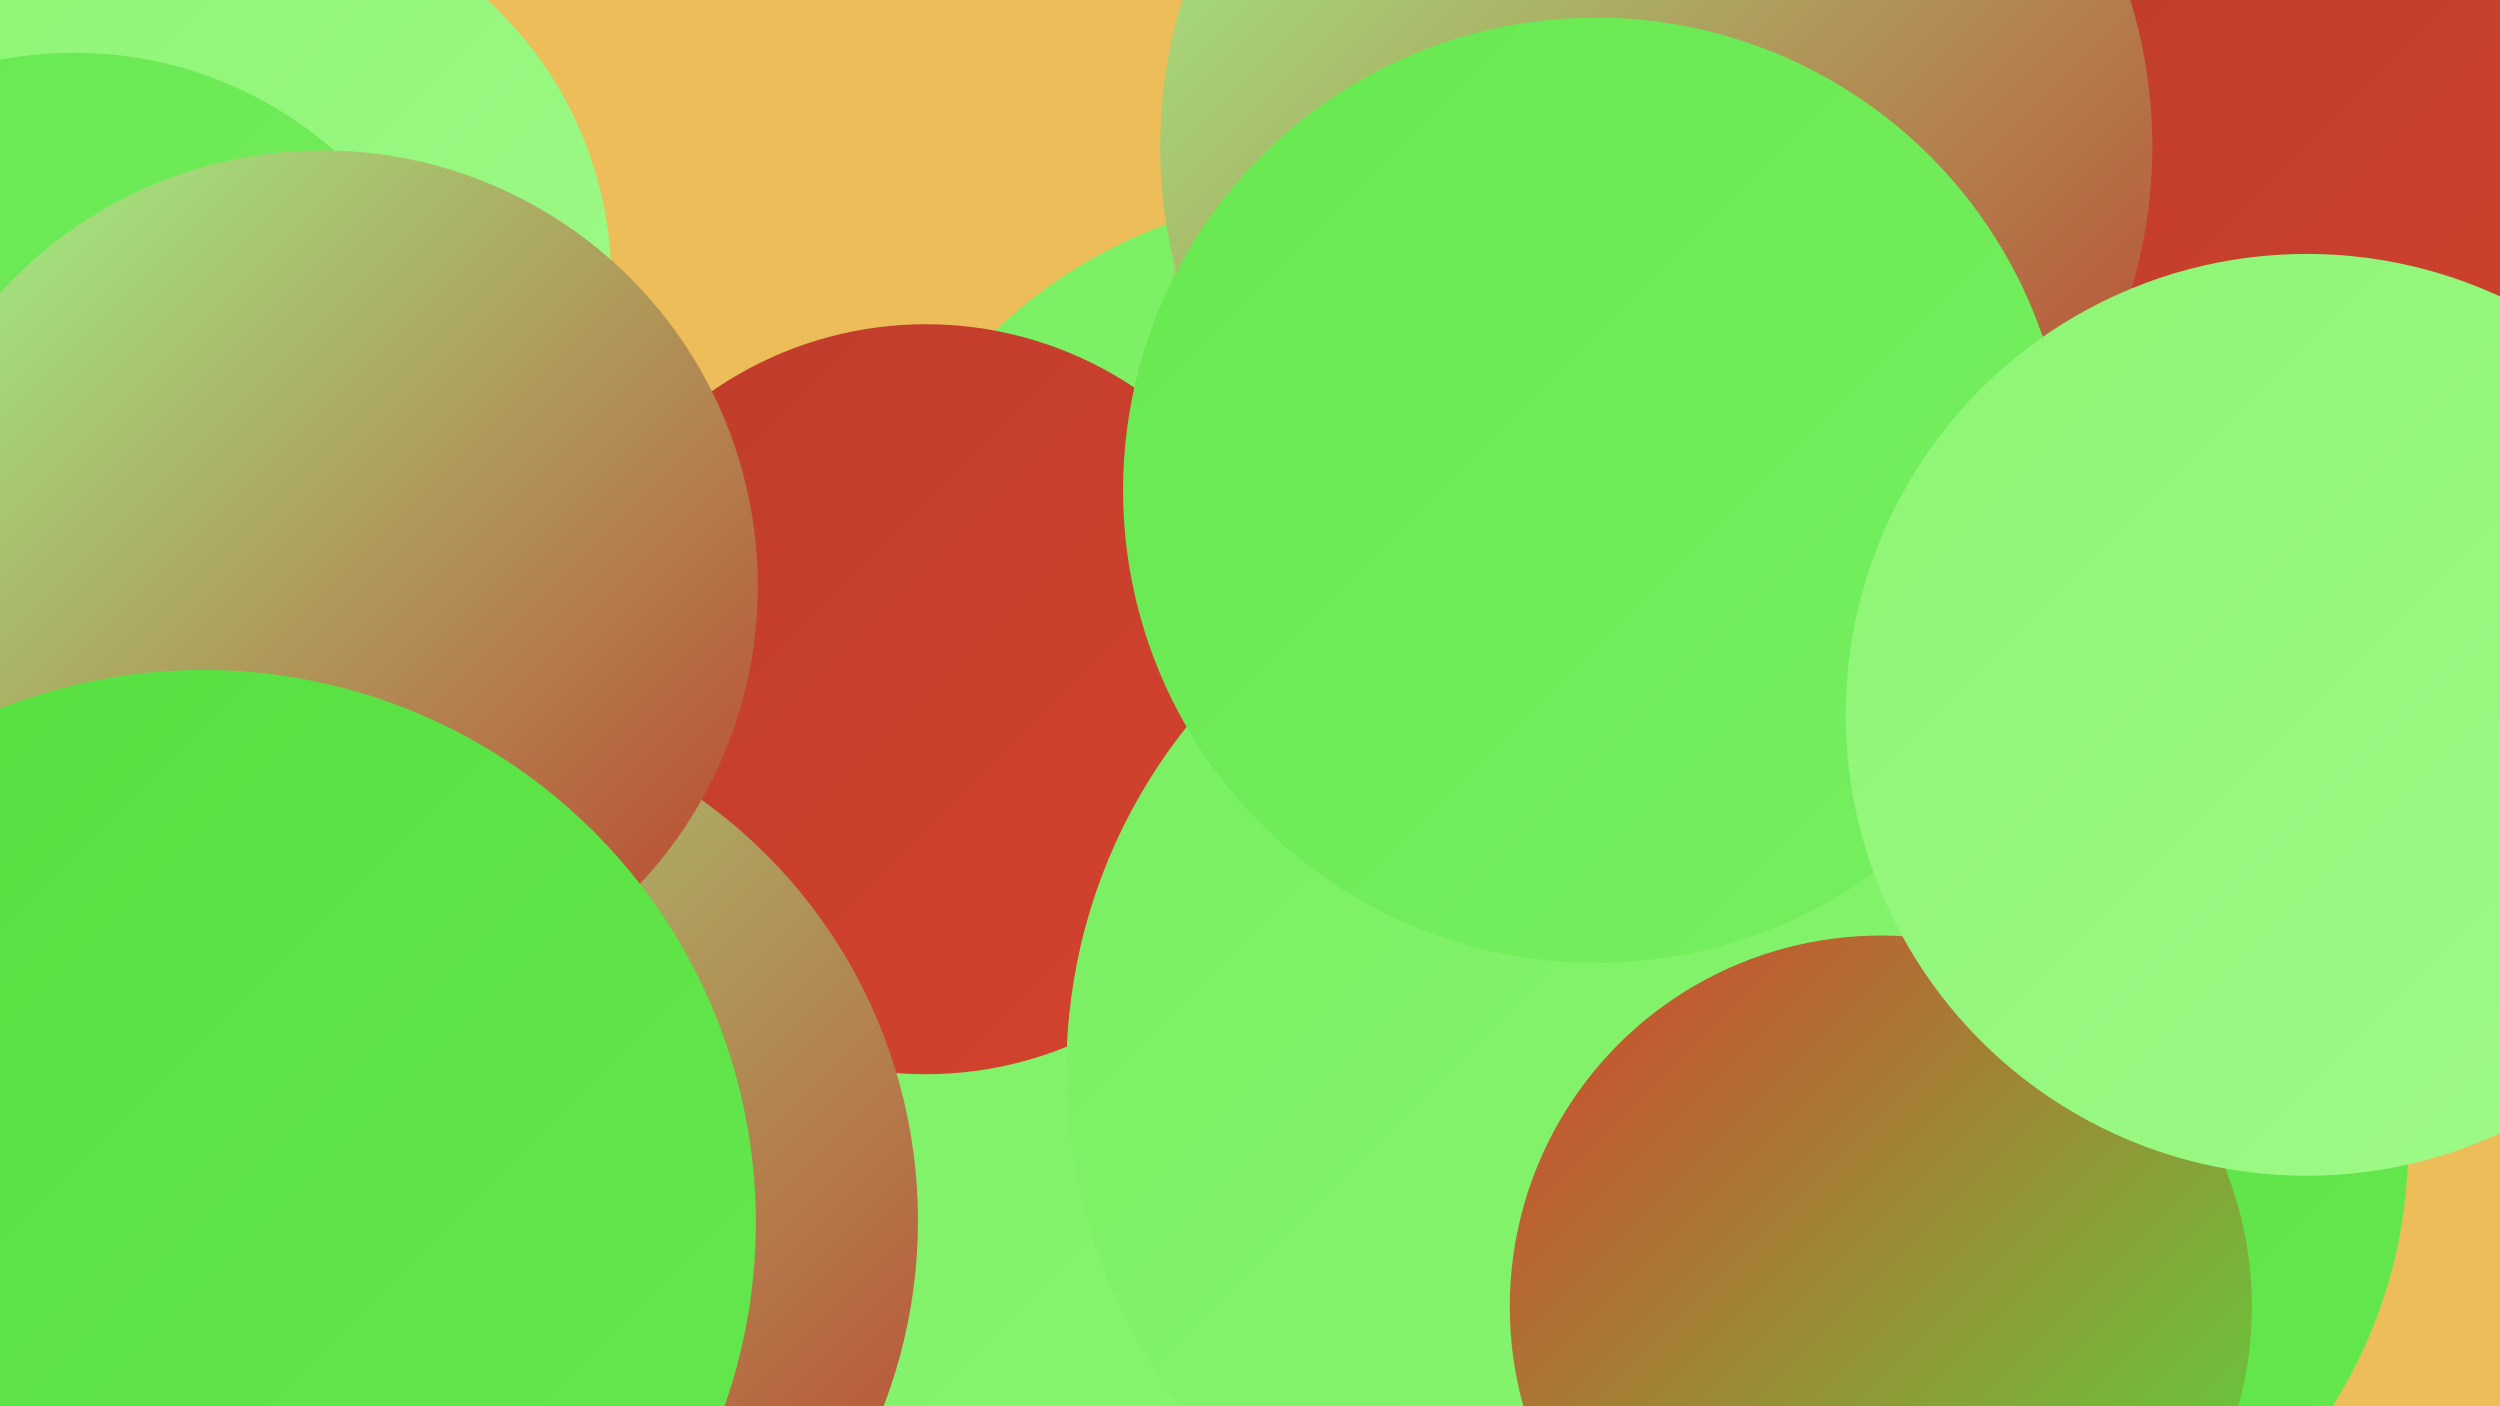<?xml version="1.0" encoding="UTF-8"?><svg width="1280" height="720" xmlns="http://www.w3.org/2000/svg"><defs><linearGradient id="grad0" x1="0%" y1="0%" x2="100%" y2="100%"><stop offset="0%" style="stop-color:#be3c2c;stop-opacity:1" /><stop offset="100%" style="stop-color:#d5432e;stop-opacity:1" /></linearGradient><linearGradient id="grad1" x1="0%" y1="0%" x2="100%" y2="100%"><stop offset="0%" style="stop-color:#d5432e;stop-opacity:1" /><stop offset="100%" style="stop-color:#54df3e;stop-opacity:1" /></linearGradient><linearGradient id="grad2" x1="0%" y1="0%" x2="100%" y2="100%"><stop offset="0%" style="stop-color:#54df3e;stop-opacity:1" /><stop offset="100%" style="stop-color:#66e84f;stop-opacity:1" /></linearGradient><linearGradient id="grad3" x1="0%" y1="0%" x2="100%" y2="100%"><stop offset="0%" style="stop-color:#66e84f;stop-opacity:1" /><stop offset="100%" style="stop-color:#78ef61;stop-opacity:1" /></linearGradient><linearGradient id="grad4" x1="0%" y1="0%" x2="100%" y2="100%"><stop offset="0%" style="stop-color:#78ef61;stop-opacity:1" /><stop offset="100%" style="stop-color:#8cf574;stop-opacity:1" /></linearGradient><linearGradient id="grad5" x1="0%" y1="0%" x2="100%" y2="100%"><stop offset="0%" style="stop-color:#8cf574;stop-opacity:1" /><stop offset="100%" style="stop-color:#9ffa89;stop-opacity:1" /></linearGradient><linearGradient id="grad6" x1="0%" y1="0%" x2="100%" y2="100%"><stop offset="0%" style="stop-color:#9ffa89;stop-opacity:1" /><stop offset="100%" style="stop-color:#be3c2c;stop-opacity:1" /></linearGradient></defs><rect width="1280" height="720" fill="#ecbd58" /><circle cx="837" cy="324" r="183" fill="url(#grad6)" /><circle cx="904" cy="133" r="260" fill="url(#grad5)" /><circle cx="982" cy="586" r="251" fill="url(#grad2)" /><circle cx="682" cy="349" r="249" fill="url(#grad4)" /><circle cx="434" cy="563" r="210" fill="url(#grad3)" /><circle cx="531" cy="556" r="245" fill="url(#grad4)" /><circle cx="474" cy="358" r="192" fill="url(#grad0)" /><circle cx="860" cy="169" r="261" fill="url(#grad6)" /><circle cx="1241" cy="230" r="220" fill="url(#grad6)" /><circle cx="828" cy="548" r="282" fill="url(#grad4)" /><circle cx="1183" cy="194" r="230" fill="url(#grad0)" /><circle cx="118" cy="144" r="195" fill="url(#grad5)" /><circle cx="848" cy="75" r="254" fill="url(#grad6)" /><circle cx="205" cy="625" r="265" fill="url(#grad6)" /><circle cx="38" cy="229" r="202" fill="url(#grad3)" /><circle cx="817" cy="251" r="242" fill="url(#grad3)" /><circle cx="963" cy="669" r="190" fill="url(#grad1)" /><circle cx="165" cy="300" r="223" fill="url(#grad6)" /><circle cx="104" cy="626" r="283" fill="url(#grad2)" /><circle cx="1181" cy="366" r="236" fill="url(#grad5)" /></svg>